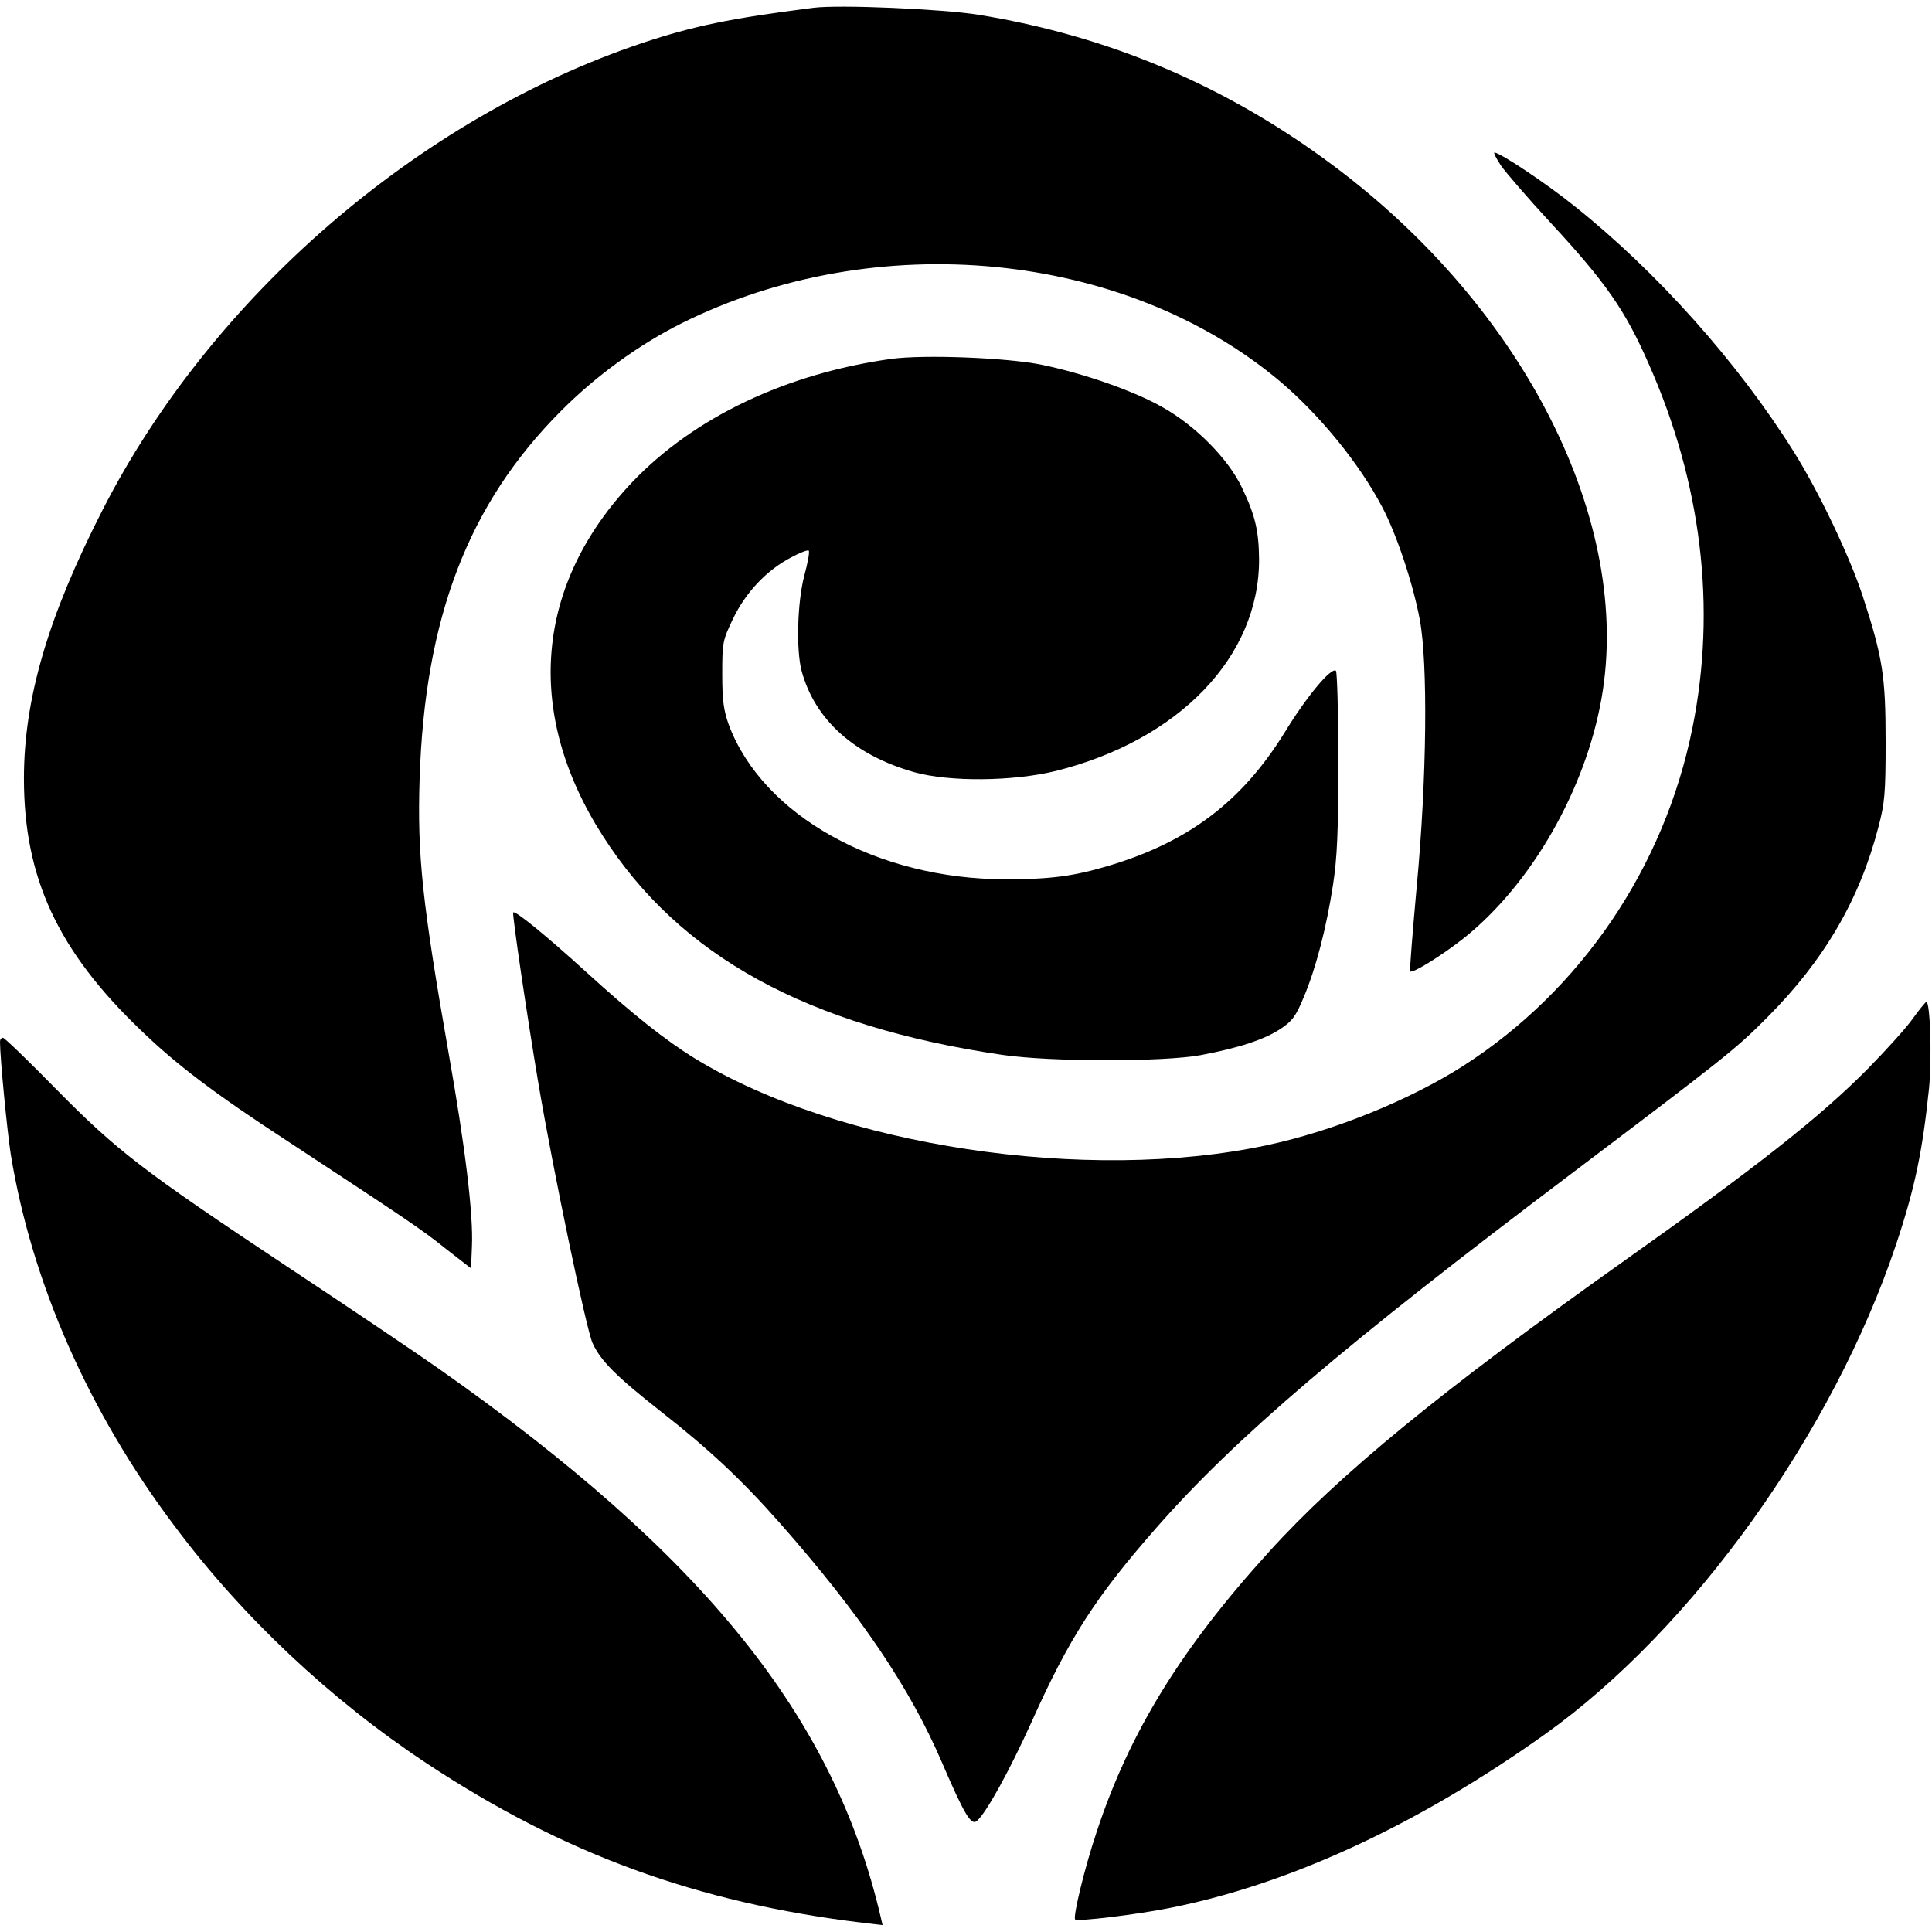 <?xml version="1.0" standalone="no"?>
<!DOCTYPE svg PUBLIC "-//W3C//DTD SVG 20010904//EN"
 "http://www.w3.org/TR/2001/REC-SVG-20010904/DTD/svg10.dtd">
<svg version="1.0" xmlns="http://www.w3.org/2000/svg"
 width="646pt" height="646pt" viewBox="0 0 646 646"
 preserveAspectRatio="xMidYMid meet">
<g transform="translate(0,646) scale(0.1,-0.1)"
fill="#000000" stroke="none">
<path d="M2720 6434 c-275 -35 -399 -60 -573 -118 -748 -251 -1440 -849 -1804
-1561 -183 -358 -263 -632 -263 -898 0 -332 113 -576 391 -842 119 -115 247
-212 491 -371 397 -261 446 -293 528 -359 l85 -66 3 73 c5 108 -23 336 -78
647 -88 502 -105 661 -97 915 17 541 163 921 472 1231 117 118 262 223 404
294 650 324 1482 243 2002 -195 133 -113 265 -275 341 -420 48 -91 102 -253
125 -374 28 -147 24 -534 -10 -895 -14 -154 -24 -282 -22 -283 8 -8 109 55
182 113 224 180 404 494 458 800 104 588 -257 1305 -899 1783 -355 265 -748
432 -1186 503 -121 19 -463 34 -550 23z"/>
<path d="M5019 5906 c17 -24 91 -110 165 -190 185 -200 250 -293 328 -471 178
-400 228 -818 147 -1219 -94 -467 -373 -878 -768 -1131 -179 -114 -433 -217
-654 -264 -602 -129 -1435 -3 -1912 289 -98 60 -208 147 -365 290 -132 120
-238 207 -244 199 -4 -6 48 -357 84 -570 50 -296 160 -821 181 -869 27 -60 79
-112 233 -233 158 -124 266 -225 394 -370 268 -304 434 -549 542 -801 74 -172
97 -211 116 -195 31 26 108 165 184 333 125 279 214 417 416 647 263 300 629
612 1394 1189 505 382 543 411 650 519 190 191 308 393 371 636 21 80 24 112
24 285 0 220 -10 282 -76 485 -44 135 -149 355 -234 489 -186 296 -455 597
-728 815 -97 78 -250 180 -270 181 -4 0 6 -20 22 -44z"/>
<path d="M2980 5260 c-351 -49 -658 -195 -864 -410 -327 -343 -364 -773 -101
-1184 257 -403 684 -637 1335 -733 162 -24 540 -24 665 -1 127 24 213 52 267
88 39 26 51 42 77 105 41 97 76 232 98 375 14 91 18 176 18 412 0 163 -4 300
-8 305 -15 14 -99 -87 -172 -207 -142 -229 -319 -364 -585 -444 -120 -36 -196
-46 -348 -46 -429 0 -811 213 -925 516 -17 48 -22 80 -22 169 0 106 1 113 36
186 42 88 113 163 194 205 29 16 56 26 59 23 4 -3 -3 -41 -15 -85 -23 -89 -27
-246 -9 -316 44 -164 176 -283 377 -340 118 -33 329 -31 473 4 412 103 681
382 680 708 -1 96 -13 147 -57 239 -46 97 -156 208 -267 270 -93 53 -261 112
-401 141 -114 24 -396 35 -505 20z"/>
<path d="M6395 3053 c-22 -31 -90 -106 -150 -167 -159 -161 -374 -330 -820
-646 -600 -426 -949 -711 -1182 -969 -294 -323 -467 -605 -576 -936 -41 -122
-80 -285 -72 -293 8 -8 205 16 320 39 400 80 827 278 1252 581 493 352 962
1007 1173 1637 63 189 88 310 110 521 10 100 4 291 -9 290 -3 -1 -24 -26 -46
-57z"/>
<path d="M0 2977 c0 -54 24 -300 36 -377 70 -428 260 -861 548 -1243 227 -304
521 -580 841 -792 459 -304 905 -467 1458 -534 l68 -8 -6 26 c-156 671 -592
1212 -1480 1836 -77 54 -304 207 -505 340 -482 320 -568 386 -773 594 -92 94
-172 171 -177 171 -6 0 -10 -6 -10 -13z"/>
</g>
</svg>
